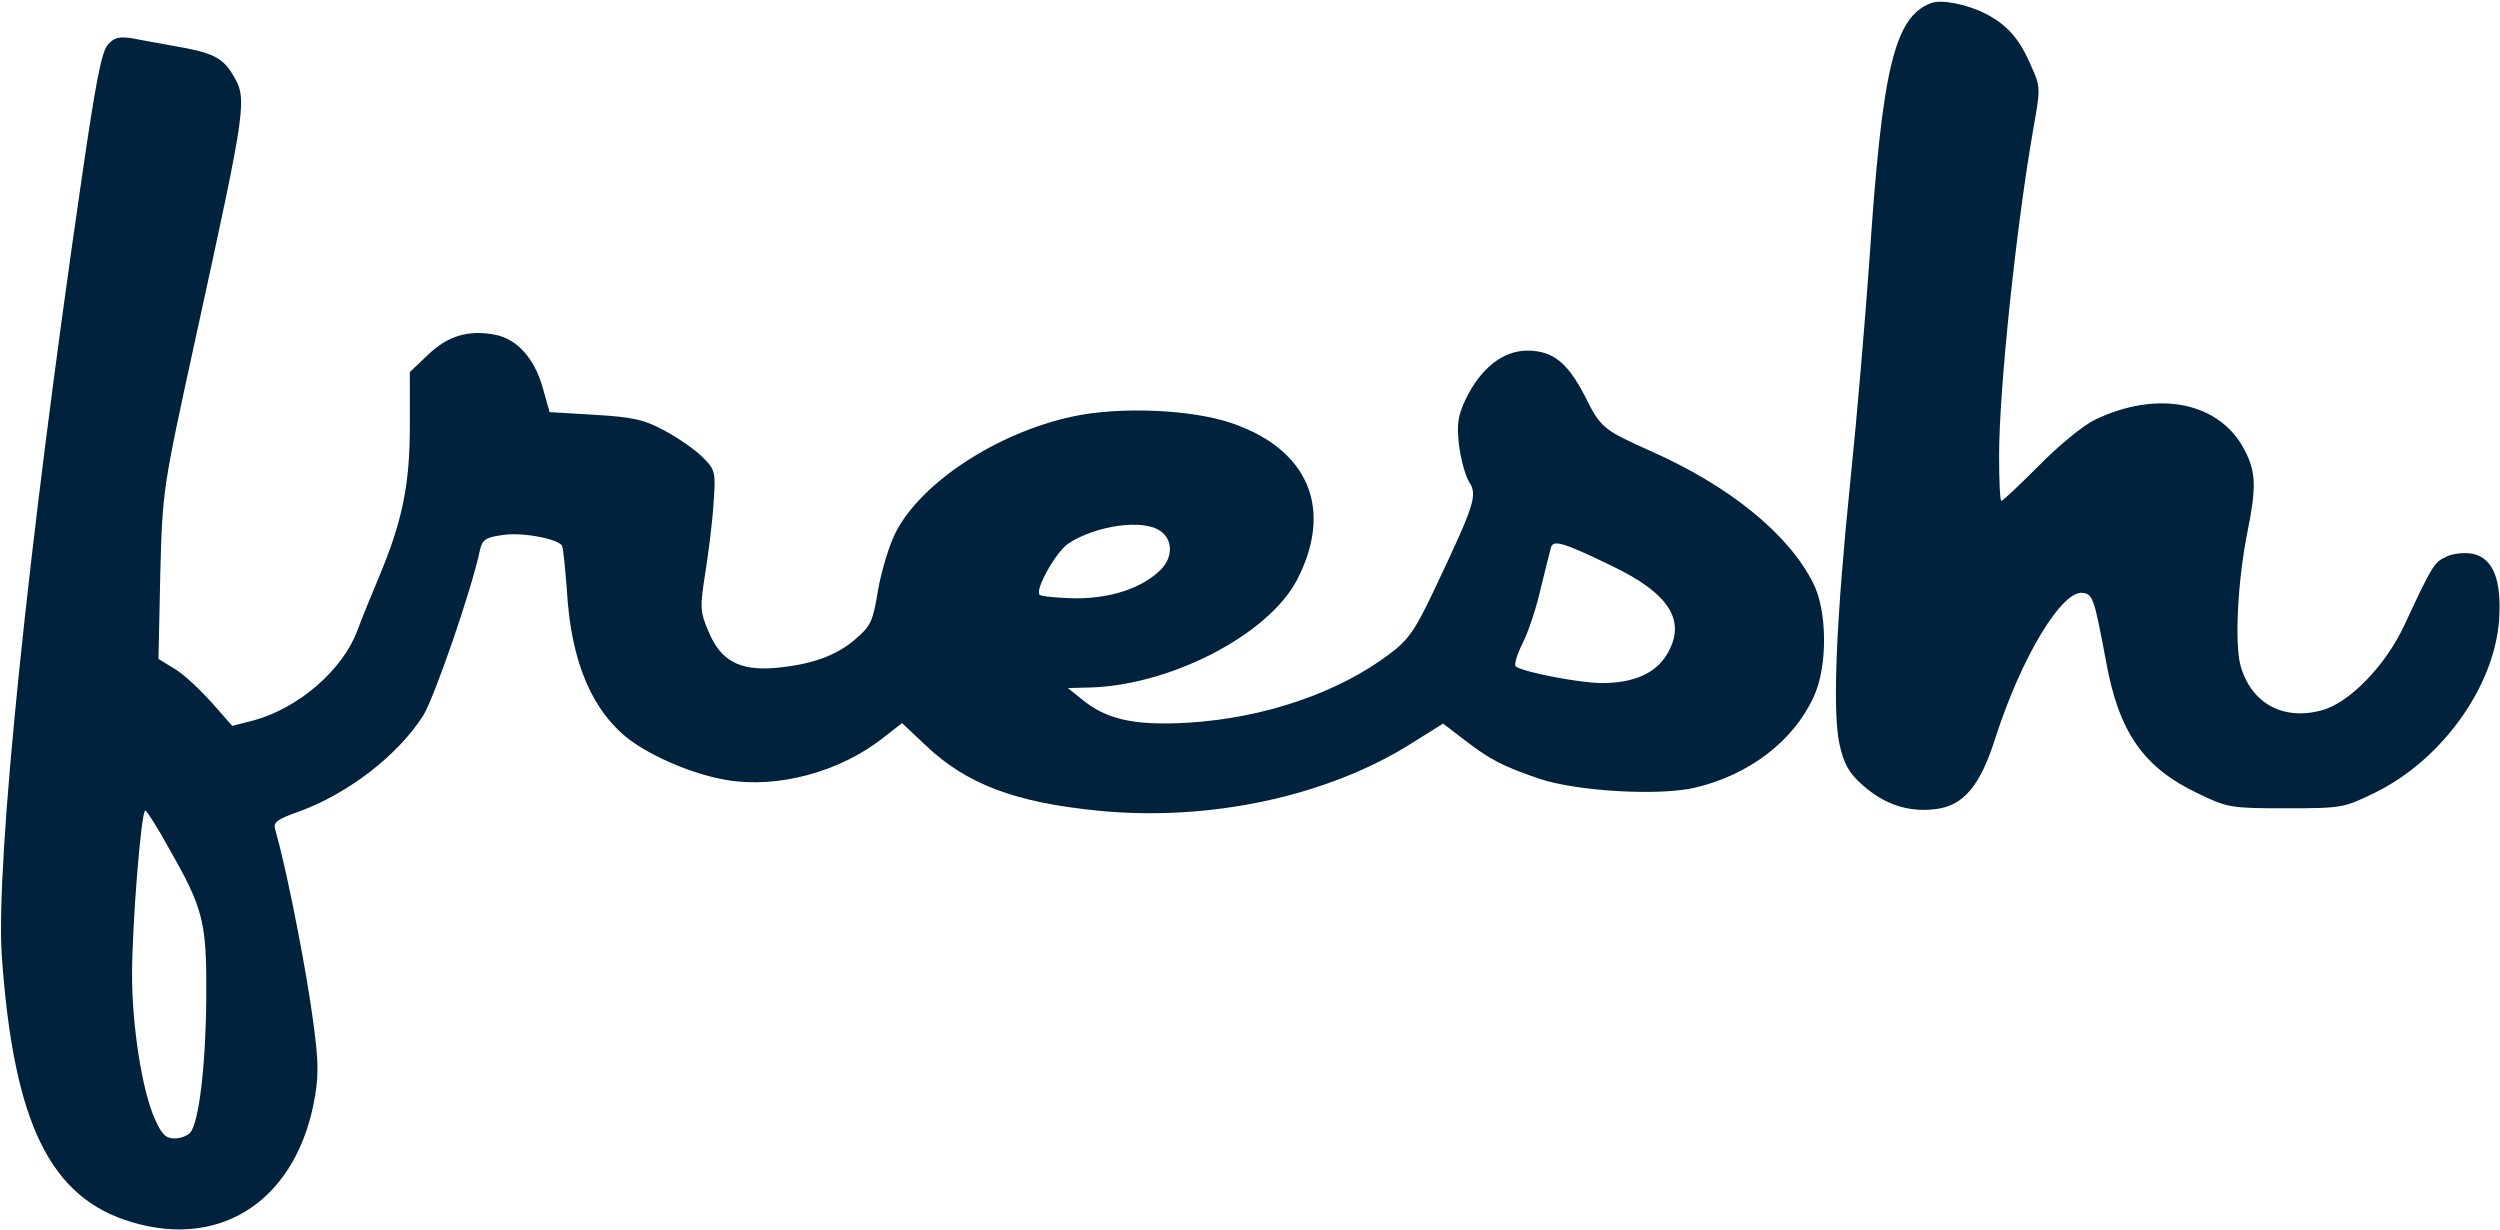 <?xml version="1.0" standalone="no"?>
<!DOCTYPE svg PUBLIC "-//W3C//DTD SVG 20010904//EN"
 "http://www.w3.org/TR/2001/REC-SVG-20010904/DTD/svg10.dtd">
<svg version="1.0" xmlns="http://www.w3.org/2000/svg"
 width="549pt" height="270pt" viewBox="0 0 549 270"
 preserveAspectRatio="xMidYMid meet">
<g transform="translate(0,270) scale(0.1,-0.1)"
fill="#00223d" stroke="none">
<path d="M4240 2693 c-80 -31 -107 -143 -135 -568 -9 -126 -27 -340 -41 -475
-32 -313 -40 -507 -25 -582 10 -45 20 -64 50 -91 48 -43 100 -61 160 -54 63 7
100 51 134 160 56 173 145 322 191 315 22 -3 25 -12 51 -151 28 -155 82 -233
203 -290 64 -31 72 -32 192 -32 123 0 127 1 195 34 147 72 262 232 273 379 6
89 -13 136 -58 146 -19 3 -43 1 -59 -7 -26 -12 -31 -21 -92 -152 -41 -87 -120
-169 -181 -185 -85 -23 -155 16 -178 99 -13 50 -6 188 16 296 19 94 18 129 -6
175 -54 107 -191 135 -330 68 -25 -12 -80 -57 -122 -100 -43 -43 -80 -78 -83
-78 -3 0 -5 44 -5 99 0 147 38 508 76 723 15 84 15 88 -6 134 -25 59 -53 90
-100 114 -41 21 -98 32 -120 23z"/>
<path d="M237 2602 c-14 -15 -27 -84 -57 -290 -119 -814 -190 -1508 -176
-1712 26 -367 106 -531 286 -584 201 -60 365 54 402 278 9 54 7 89 -11 209
-19 123 -55 300 -76 373 -6 18 1 24 52 42 109 40 216 123 272 210 25 40 107
278 125 364 5 23 13 28 49 33 42 7 121 -8 131 -23 3 -5 7 -49 11 -100 9 -155
55 -263 137 -326 52 -39 142 -77 214 -89 112 -19 250 18 345 94 l40 31 53 -50
c89 -84 195 -124 375 -142 246 -25 507 31 693 149 l67 42 47 -36 c59 -45 83
-57 164 -85 83 -28 263 -38 341 -20 120 28 217 102 262 200 31 67 30 190 -2
251 -55 108 -184 212 -355 288 -105 47 -111 51 -146 122 -38 73 -70 99 -126
99 -53 0 -102 -38 -135 -106 -18 -38 -20 -55 -15 -102 4 -31 14 -67 22 -80 19
-29 13 -48 -72 -228 -45 -96 -60 -118 -101 -149 -113 -86 -277 -142 -444 -152
-118 -7 -180 7 -234 52 l-30 24 38 1 c181 1 403 115 466 238 79 154 25 284
-142 342 -88 31 -249 38 -353 15 -166 -36 -333 -146 -388 -256 -14 -28 -31
-85 -38 -126 -11 -68 -16 -78 -50 -107 -43 -37 -98 -56 -178 -63 -77 -6 -118
17 -144 80 -19 44 -19 54 -7 130 7 45 16 114 18 153 5 67 4 72 -24 100 -16 16
-53 42 -83 58 -44 24 -68 30 -153 35 l-100 6 -15 53 c-18 65 -57 108 -105 117
-58 11 -103 -2 -147 -44 l-40 -38 0 -119 c0 -130 -17 -211 -69 -334 -15 -36
-36 -87 -46 -114 -32 -87 -129 -171 -228 -198 l-47 -12 -45 51 c-25 28 -61 62
-81 74 l-36 22 4 186 c5 186 5 186 77 516 114 522 115 527 81 583 -22 36 -45
47 -128 61 -31 6 -73 13 -92 17 -28 4 -39 2 -53 -14z m2311 -1068 c28 -19 28
-58 1 -85 -40 -40 -108 -63 -187 -63 -39 1 -75 4 -79 8 -11 11 37 96 64 113
60 39 163 54 201 27z m988 -75 c131 -62 169 -123 124 -197 -25 -41 -73 -62
-142 -62 -48 0 -168 23 -189 36 -5 3 2 26 15 52 13 26 31 81 40 122 10 41 20
81 22 88 5 17 27 11 130 -39z m-3165 -622 c76 -133 83 -161 82 -327 -1 -149
-16 -274 -35 -297 -6 -7 -21 -13 -35 -13 -19 0 -28 9 -43 43 -28 62 -50 204
-50 316 0 109 20 361 29 361 3 0 27 -37 52 -83z"/>
</g>
</svg>

